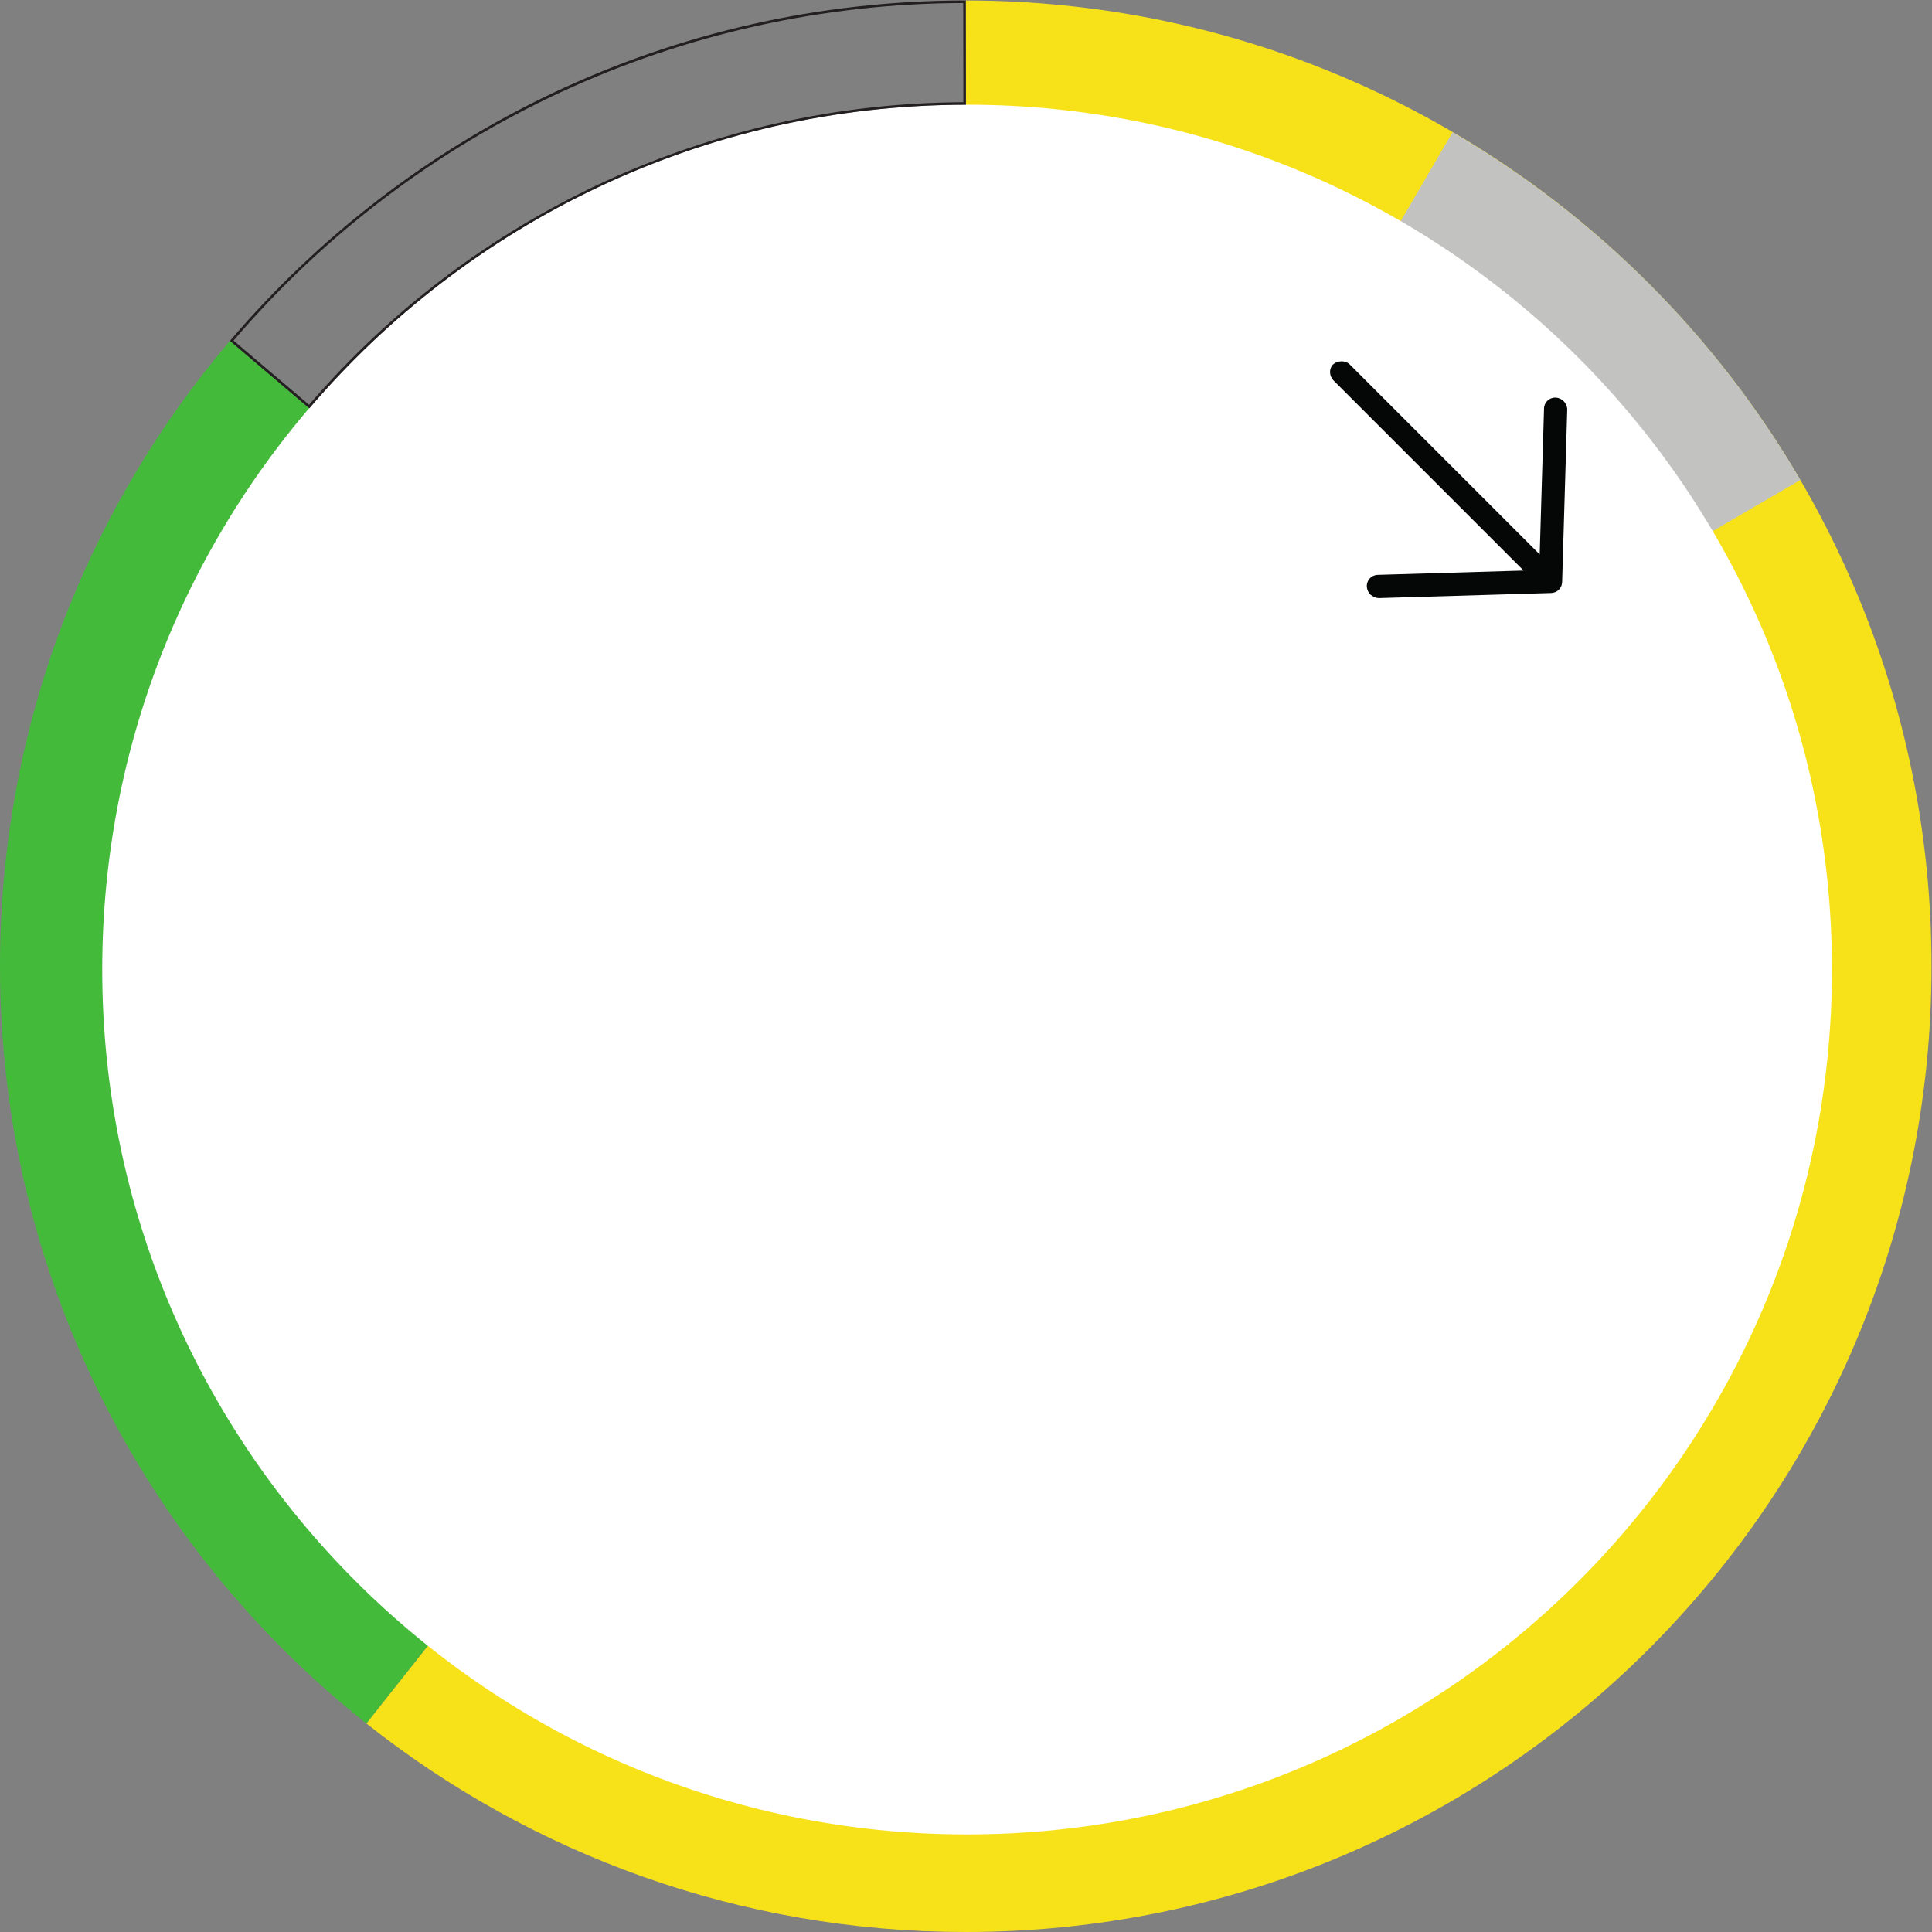 <?xml version="1.0" encoding="UTF-8" standalone="no"?>
<svg
   xmlns:dc="http://purl.org/dc/elements/1.1/"
   xmlns:cc="http://creativecommons.org/ns#"
   xmlns:rdf="http://www.w3.org/1999/02/22-rdf-syntax-ns#"
   xmlns:svg="http://www.w3.org/2000/svg"
   xmlns="http://www.w3.org/2000/svg"
   xmlns:sodipodi="http://sodipodi.sourceforge.net/DTD/sodipodi-0.dtd"
   xmlns:inkscape="http://www.inkscape.org/namespaces/inkscape"
   version="1.1"
   id="svg2"
   xml:space="preserve"
   width="253.227"
   height="253.227"
   viewBox="0 0 253.227 253.227"
   sodipodi:docname="secured..eps"><rect x="0" y="0" width="253.227" height="253.227" fill="#808080" stroke="none"/><defs
     id="defs6" /><sodipodi:namedview
     pagecolor="#ffffff"
     bordercolor="#666666"
     borderopacity="1"
     objecttolerance="10"
     gridtolerance="10"
     guidetolerance="10"
     inkscape:pageopacity="0"
     inkscape:pageshadow="2"
     inkscape:window-width="640"
     inkscape:window-height="480"
     id="namedview4" /><g
     id="g10"
     inkscape:groupmode="layer"
     inkscape:label="ink_ext_XXXXXX"
     transform="matrix(1.333,0,0,-1.333,0,253.227)"><g
       id="g12"
       transform="scale(0.1)"><path
         d="M 949.602,949.602 360.301,205 C 140.801,378.898 0,647.801 0,949.602 0,1184.2 85.102,1398.9 226.102,1564.5 l 723.5,-614.898"
         style="fill:#44ba3b;fill-opacity:1;fill-rule:nonzero;stroke:none"
         id="path14" /><path
         d="M 1899.2,949.602 C 1899.2,425.102 1474.1,0 949.602,0 726.898,0 522.199,76.699 360.301,205 l 588.301,743.301 2.296,-2 -1.296,952.899 C 1474.1,1899.2 1899.2,1474 1899.2,949.602"
         style="fill:#f7e21a;fill-opacity:1;fill-rule:nonzero;stroke:none"
         id="path16" /><path
         d="M 1770.28,1427.71 949.879,949.313 1428.28,1769.71 c 141.4,-82.5 259.4,-200.6 342,-342"
         style="fill:#c2c3c1;fill-opacity:1;fill-rule:nonzero;stroke:none"
         id="path18" /><path
         d="m 1801.31,946.332 c 0,-469.66 -380.73,-850.391 -850.392,-850.391 -469.66,0 -850.395,380.731 -850.395,850.391 0,469.658 380.735,850.398 850.395,850.398 469.662,0 850.392,-380.74 850.392,-850.398"
         style="fill:#ffffff;fill-opacity:1;fill-rule:nonzero;stroke:none"
         id="path20" /><path
         d="m 949.602,1899.2 c -289.801,0 -549.403,-129.9 -723.5,-334.7 l 78.054,-66.34 c 155.739,182.36 387.063,298.18 645.582,298.54 z m -2.497,-2.5 0.133,-97.51 C 699.73,1798.13 465.496,1689.8 303.879,1501.68 l -74.25,63.11 c 179.758,210.33 440.992,331.18 717.476,331.91"
         style="fill:#231f20;fill-opacity:1;fill-rule:nonzero;stroke:none"
         id="path22" /><path
         d="m 1525.33,1316.61 -169.23,-5 c -3.37,-0.1 -6.88,1.73 -8.66,3.52 -1.98,1.97 -3.28,4.63 -3.47,7.58 -0.41,6.29 4.35,11.55 10.63,11.73 l 143.51,4.25 -186.76,186.76 c -4.54,4.53 -4.67,11.75 -0.74,15.68 3.93,3.93 12.04,4.69 16.58,0.16 l 186.75,-186.76 4.26,143.54 c 0.18,6.28 5.45,11.05 11.73,10.63 6.29,-0.43 11.26,-5.84 11.07,-12.15 l -5,-169.23 c -0.17,-5.86 -4.83,-10.51 -10.67,-10.71 v 0"
         style="fill:#050606;fill-opacity:1;fill-rule:nonzero;stroke:none"
         id="path24" /></g></g></svg>

